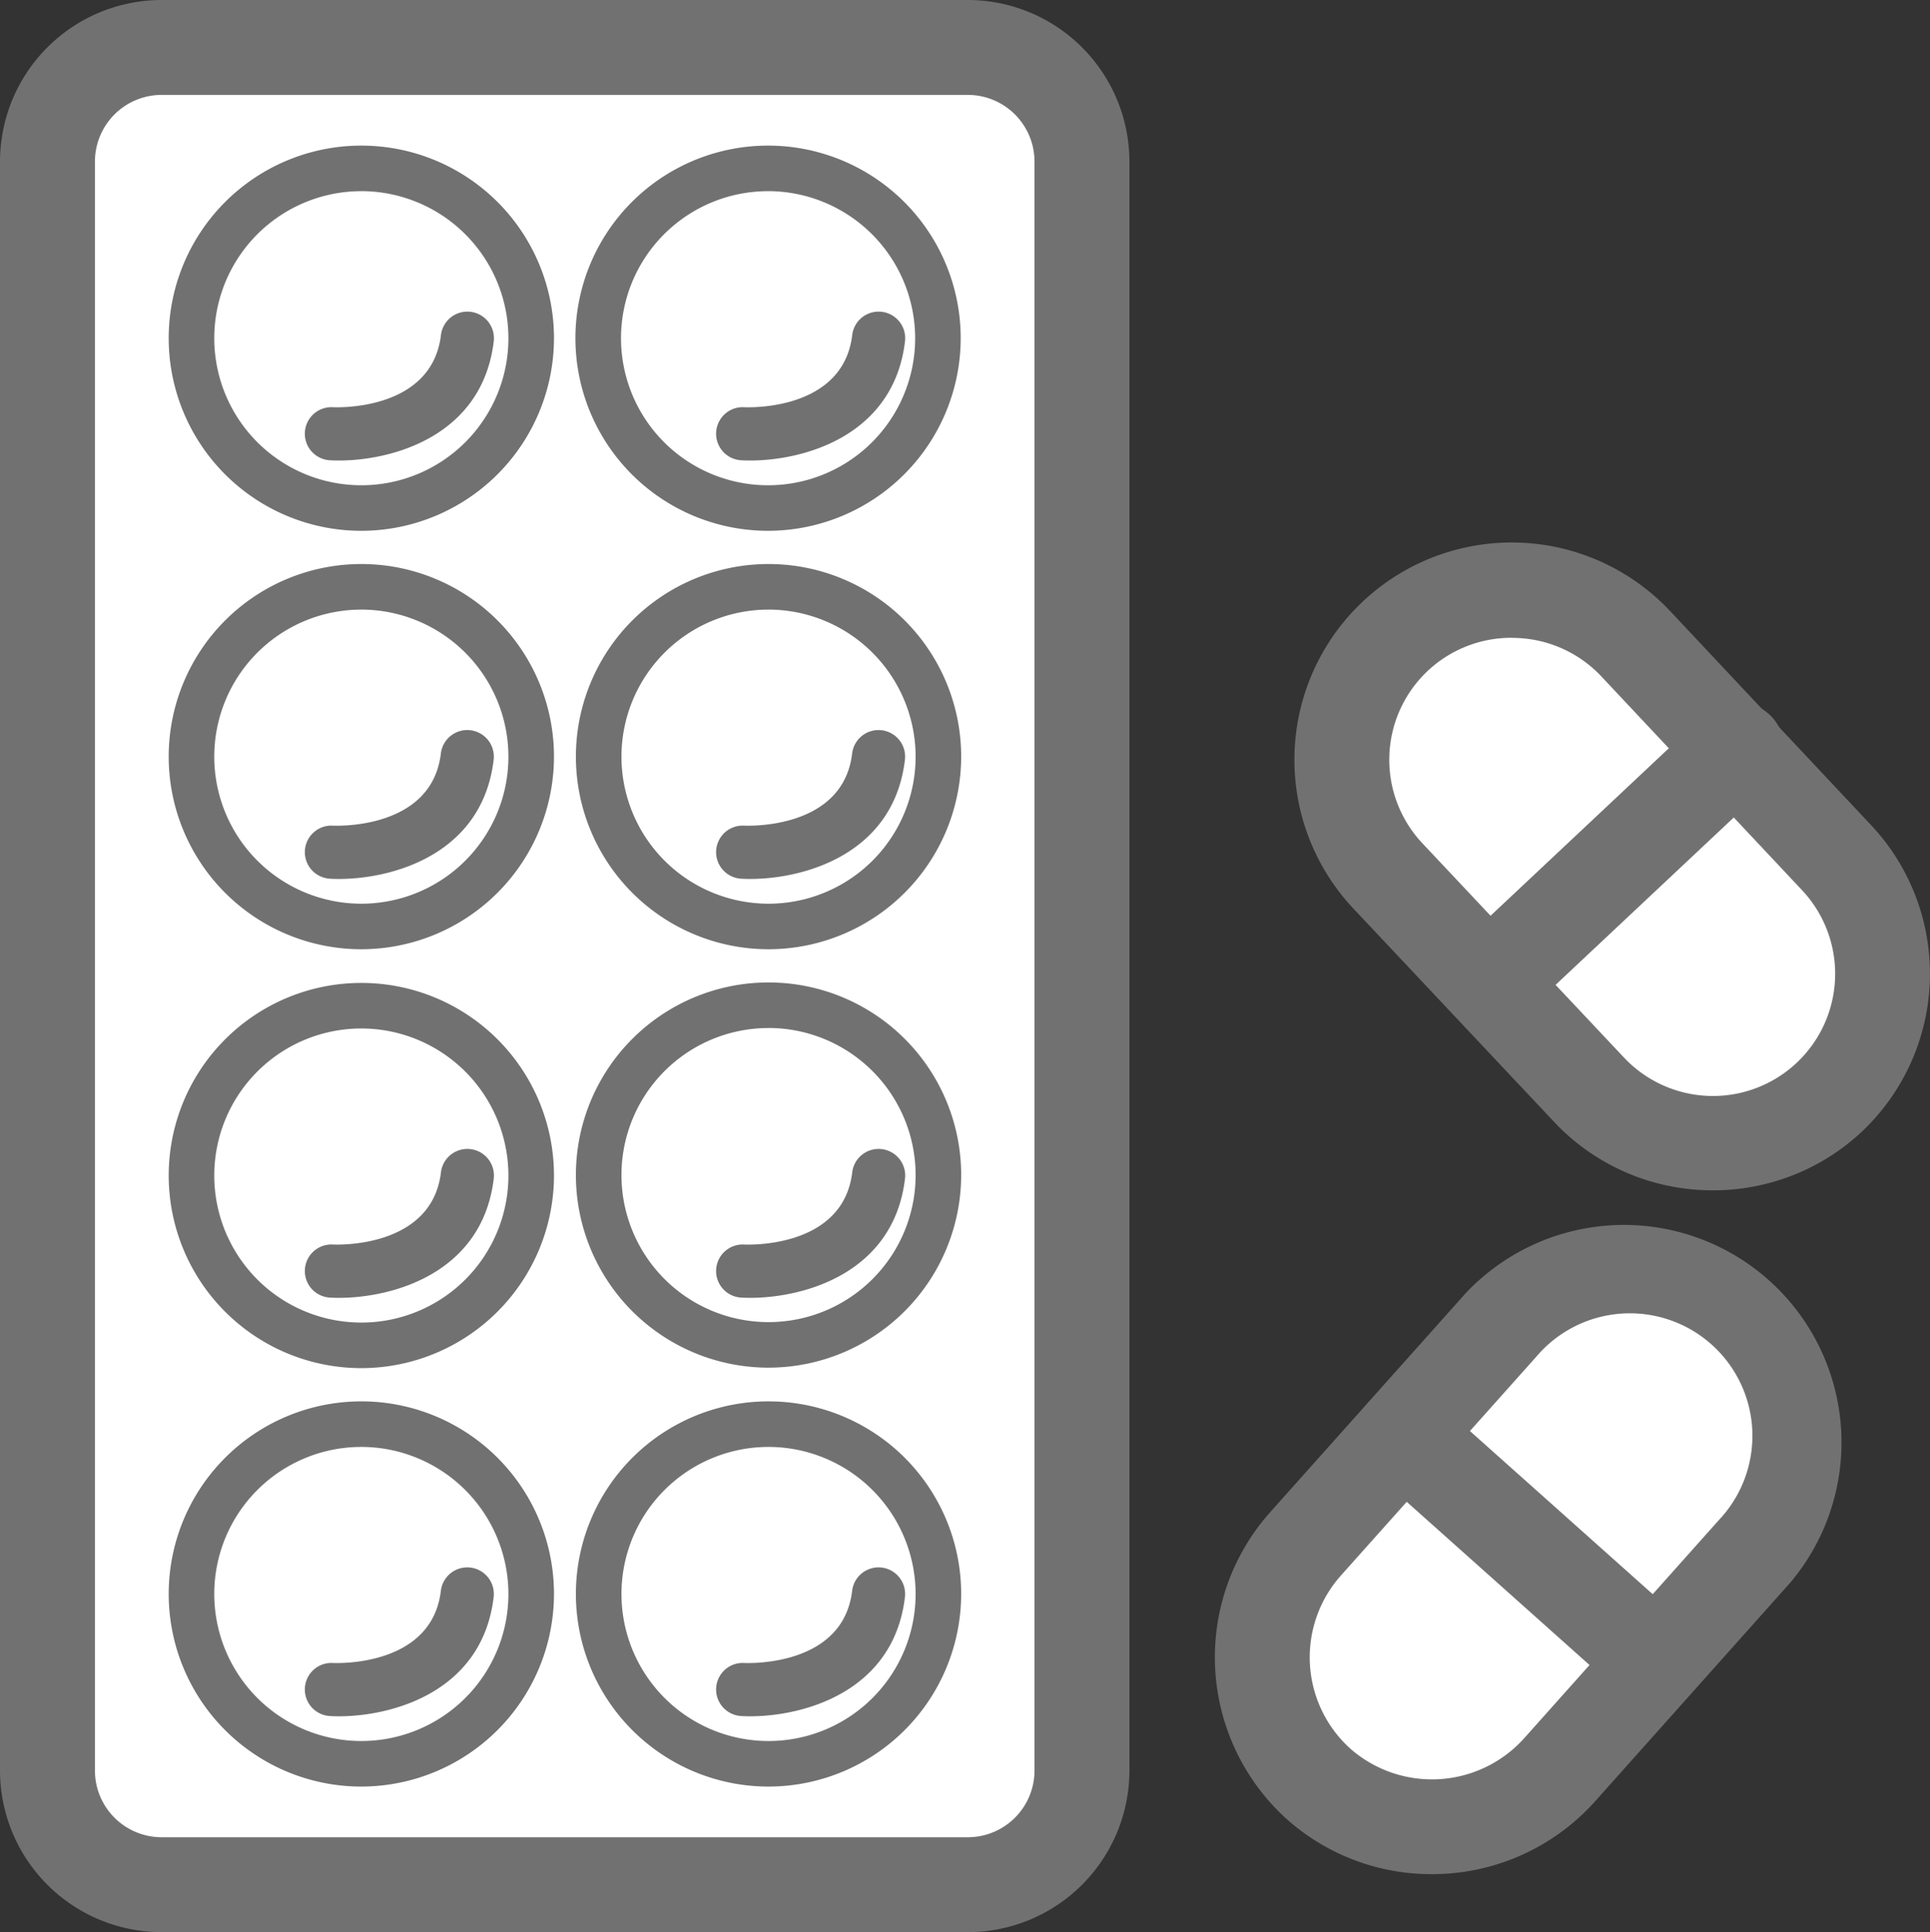 <?xml version="1.0" encoding="utf-8"?><svg xmlns="http://www.w3.org/2000/svg" width="126.859" height="127.021" viewBox="0 0 126.859 127.021">
  <rect x="0" y="0" width="126.859" height="127.021" fill="#333333" stroke="none"/>
  <g id="レイヤー_2" data-name="レイヤー 2" transform="translate(-1540.532 -848.527)">
    <g id="レイヤー_1-2" data-name="レイヤー 1-2" transform="translate(1540.532 848.527)">
      <g id="グループ_441" data-name="グループ 441" transform="translate(79.853 80.284)">
        <path id="パス_442" data-name="パス 442" d="M1876.656,1216.545h0a11.194,11.194,0,0,1-.893-15.779l6.431-7.2,6.431-7.2a11.221,11.221,0,0,1,15.779-.893h0a11.221,11.221,0,0,1,.893,15.779l-12.861,14.409A11.222,11.222,0,0,1,1876.656,1216.545Z" transform="translate(-1869.821 -1179.536)" fill="#fff"/>
        <path id="パス_443" data-name="パス 443" d="M1874.727,1213.117a14.277,14.277,0,0,1-9.486-3.578l-.016-.014a14.339,14.339,0,0,1-1.141-20.177l12.864-14.412a14.3,14.3,0,0,1,21.337,19.029l-12.871,14.421A14.358,14.358,0,0,1,1874.727,1213.117Zm-5.346-8.245a8.141,8.141,0,0,0,11.389-.653l12.849-14.4A8.055,8.055,0,1,0,1881.6,1179.1l-12.857,14.4A8.086,8.086,0,0,0,1869.381,1204.871Z" transform="translate(-1860.472 -1170.193)" fill="#727171"/>
      </g>
      <path id="パス_444" data-name="パス 444" d="M1917.213,1235.013a3.108,3.108,0,0,1-2.077-.793l-16.672-14.886a3.12,3.12,0,0,1,4.156-4.654l16.672,14.886a3.12,3.12,0,0,1-2.079,5.447Z" transform="translate(-1808.347 -1122.698)" fill="#727171"/>
      <g id="グループ_442" data-name="グループ 442" transform="translate(85.12 35.7)">
        <path id="パス_445" data-name="パス 445" d="M1926.036,1037.333h0a11.209,11.209,0,0,1-15.779-.476l-6.609-7.026-6.609-7.026a11.208,11.208,0,0,1,.476-15.779h0a11.209,11.209,0,0,1,15.779.476l13.218,14.082A11.12,11.12,0,0,1,1926.036,1037.333Z" transform="translate(-1890.916 -1000.904)" fill="#fff"/>
        <path id="パス_446" data-name="パス 446" d="M1909.046,1034.118a14.272,14.272,0,0,1-10.4-4.455l-13.225-14.059a14.282,14.282,0,0,1,20.793-19.585l13.228,14.091a14.277,14.277,0,0,1-.606,20.15l-.016.015A14.285,14.285,0,0,1,1909.046,1034.118Zm7.648-6.124h0Zm-20.867-30.2a8.018,8.018,0,0,0-5.85,13.541l13.211,14.044a8.032,8.032,0,0,0,11.717-10.99l-13.227-14.091A8.031,8.031,0,0,0,1895.827,997.8Z" transform="translate(-1881.574 -991.565)" fill="#727171"/>
      </g>
      <path id="パス_447" data-name="パス 447" d="M1923.207,1055.075a3.12,3.12,0,0,1-2.137-5.394l16.285-15.3a3.12,3.12,0,1,1,4.272,4.547l-16.285,15.3A3.11,3.11,0,0,1,1923.207,1055.075Z" transform="translate(-1825.354 -987.358)" fill="#727171"/>
      <g id="グループ_443" data-name="グループ 443" transform="translate(0)">
        <path id="パス_448" data-name="パス 448" d="M1560.533,861.027h52.993a7.509,7.509,0,0,1,7.5,7.5V974.306a7.509,7.509,0,0,1-7.5,7.5h-52.993a7.509,7.509,0,0,1-7.5-7.5V868.529A7.509,7.509,0,0,1,1560.533,861.027Z" transform="translate(-1549.911 -857.907)" fill="#fff"/>
        <path id="パス_449" data-name="パス 449" d="M1604.147,975.548h-52.993a10.634,10.634,0,0,1-10.622-10.622V859.149a10.634,10.634,0,0,1,10.622-10.622h52.993a10.634,10.634,0,0,1,10.622,10.622V964.926A10.634,10.634,0,0,1,1604.147,975.548Zm-52.993-120.782a4.387,4.387,0,0,0-4.382,4.383V964.926a4.387,4.387,0,0,0,4.382,4.383h52.993a4.387,4.387,0,0,0,4.383-4.383V859.149a4.387,4.387,0,0,0-4.383-4.383Z" transform="translate(-1540.532 -848.527)" fill="#727171"/>
      </g>
      <g id="グループ_444" data-name="グループ 444" transform="translate(11.089 9.571)">
        <circle id="楕円形_82" data-name="楕円形 82" cx="11.164" cy="11.164" r="11.164" transform="translate(1.498 1.497)" fill="#fff"/>
        <path id="パス_450" data-name="パス 450" d="M1597.625,912.2a12.662,12.662,0,1,1,12.662-12.662A12.676,12.676,0,0,1,1597.625,912.2Zm0-22.328a9.667,9.667,0,1,0,9.667,9.667A9.678,9.678,0,0,0,1597.625,889.87Z" transform="translate(-1584.963 -886.875)" fill="#727171"/>
      </g>
      <g id="グループ_445" data-name="グループ 445" transform="translate(37.824 9.571)">
        <circle id="楕円形_83" data-name="楕円形 83" cx="11.164" cy="11.164" r="11.164" transform="translate(1.498 1.497)" fill="#fff"/>
        <path id="パス_451" data-name="パス 451" d="M1704.74,912.2a12.662,12.662,0,1,1,12.661-12.662A12.676,12.676,0,0,1,1704.74,912.2Zm0-22.328a9.667,9.667,0,1,0,9.667,9.667A9.678,9.678,0,0,0,1704.74,889.87Z" transform="translate(-1692.078 -886.875)" fill="#727171"/>
      </g>
      <path id="パス_452" data-name="パス 452" d="M1623.06,940.394q-.307,0-.587-.016a1.747,1.747,0,0,1,.187-3.489c.274.014,6.508.254,7.106-4.744a1.747,1.747,0,0,1,3.47.415C1632.488,938.8,1626.56,940.394,1623.06,940.394Z" transform="translate(-1600.782 -910.119)" fill="#727171"/>
      <path id="パス_453" data-name="パス 453" d="M1731.368,940.394q-.307,0-.587-.016a1.747,1.747,0,0,1,.187-3.489c.275.014,6.509.254,7.106-4.744a1.747,1.747,0,0,1,3.47.415C1740.8,938.8,1734.868,940.394,1731.368,940.394Z" transform="translate(-1682.058 -910.119)" fill="#727171"/>
      <g id="グループ_446" data-name="グループ 446" transform="translate(11.089 37.08)">
        <circle id="楕円形_84" data-name="楕円形 84" cx="11.164" cy="11.164" r="11.164" transform="translate(1.498 1.498)" fill="#fff"/>
        <path id="パス_454" data-name="パス 454" d="M1597.625,1022.415a12.662,12.662,0,1,1,12.662-12.662A12.676,12.676,0,0,1,1597.625,1022.415Zm0-22.328a9.667,9.667,0,1,0,9.667,9.667A9.678,9.678,0,0,0,1597.625,1000.086Z" transform="translate(-1584.963 -997.091)" fill="#727171"/>
      </g>
      <g id="グループ_447" data-name="グループ 447" transform="translate(37.854 37.08)">
        <circle id="楕円形_85" data-name="楕円形 85" cx="11.164" cy="11.164" r="11.164" transform="translate(1.497 1.498)" fill="#fff"/>
        <path id="パス_455" data-name="パス 455" d="M1704.86,1022.415a12.662,12.662,0,1,1,12.662-12.662A12.676,12.676,0,0,1,1704.86,1022.415Zm0-22.328a9.667,9.667,0,1,0,9.667,9.667A9.678,9.678,0,0,0,1704.86,1000.086Z" transform="translate(-1692.198 -997.091)" fill="#727171"/>
      </g>
      <path id="パス_456" data-name="パス 456" d="M1623.06,1050.61q-.307,0-.587-.016a1.747,1.747,0,0,1,.187-3.489c.281.012,6.508.25,7.1-4.744a1.747,1.747,0,1,1,3.47.415C1632.488,1049.02,1626.56,1050.61,1623.06,1050.61Z" transform="translate(-1600.782 -992.827)" fill="#727171"/>
      <path id="パス_457" data-name="パス 457" d="M1731.368,1050.61q-.307,0-.587-.016a1.747,1.747,0,0,1,.188-3.489c.282.012,6.508.25,7.1-4.744a1.747,1.747,0,1,1,3.47.415C1740.8,1049.02,1734.868,1050.61,1731.368,1050.61Z" transform="translate(-1682.058 -992.827)" fill="#727171"/>
      <g id="グループ_448" data-name="グループ 448" transform="translate(11.089 64.618)">
        <circle id="楕円形_86" data-name="楕円形 86" cx="11.164" cy="11.164" r="11.164" transform="translate(1.498 1.498)" fill="#fff"/>
        <path id="パス_458" data-name="パス 458" d="M1597.625,1132.751a12.662,12.662,0,1,1,12.662-12.662A12.676,12.676,0,0,1,1597.625,1132.751Zm0-22.329a9.667,9.667,0,1,0,9.667,9.667A9.678,9.678,0,0,0,1597.625,1110.422Z" transform="translate(-1584.963 -1107.427)" fill="#727171"/>
      </g>
      <g id="グループ_449" data-name="グループ 449" transform="translate(37.854 64.588)">
        <circle id="楕円形_87" data-name="楕円形 87" cx="11.164" cy="11.164" r="11.164" transform="translate(1.497 1.497)" fill="#fff"/>
        <path id="パス_459" data-name="パス 459" d="M1704.86,1132.631a12.662,12.662,0,1,1,12.662-12.662A12.676,12.676,0,0,1,1704.86,1132.631Zm0-22.328a9.667,9.667,0,1,0,9.667,9.667A9.677,9.677,0,0,0,1704.86,1110.3Z" transform="translate(-1692.198 -1107.308)" fill="#727171"/>
      </g>
      <path id="パス_460" data-name="パス 460" d="M1623.06,1160.946q-.307,0-.587-.016a1.747,1.747,0,0,1,.187-3.489c.274.014,6.508.253,7.106-4.744a1.747,1.747,0,0,1,3.47.414C1632.488,1159.356,1626.56,1160.946,1623.06,1160.946Z" transform="translate(-1600.782 -1075.625)" fill="#727171"/>
      <path id="パス_461" data-name="パス 461" d="M1731.368,1160.946q-.307,0-.587-.016a1.747,1.747,0,0,1,.187-3.489c.275.014,6.509.253,7.106-4.744a1.747,1.747,0,0,1,3.47.414C1740.8,1159.356,1734.868,1160.946,1731.368,1160.946Z" transform="translate(-1682.058 -1075.625)" fill="#727171"/>
      <g id="グループ_450" data-name="グループ 450" transform="translate(11.089 92.127)">
        <circle id="楕円形_88" data-name="楕円形 88" cx="11.164" cy="11.164" r="11.164" transform="translate(1.498 1.498)" fill="#fff"/>
        <path id="パス_462" data-name="パス 462" d="M1597.625,1242.967a12.662,12.662,0,1,1,12.662-12.662A12.676,12.676,0,0,1,1597.625,1242.967Zm0-22.329a9.667,9.667,0,1,0,9.667,9.667A9.678,9.678,0,0,0,1597.625,1220.638Z" transform="translate(-1584.963 -1217.643)" fill="#727171"/>
      </g>
      <g id="グループ_451" data-name="グループ 451" transform="translate(37.854 92.127)">
        <circle id="楕円形_89" data-name="楕円形 89" cx="11.164" cy="11.164" r="11.164" transform="translate(1.497 1.498)" fill="#fff"/>
        <path id="パス_463" data-name="パス 463" d="M1704.86,1242.967a12.662,12.662,0,1,1,12.662-12.662A12.676,12.676,0,0,1,1704.86,1242.967Zm0-22.329a9.667,9.667,0,1,0,9.667,9.667A9.678,9.678,0,0,0,1704.86,1220.638Z" transform="translate(-1692.198 -1217.643)" fill="#727171"/>
      </g>
      <path id="パス_464" data-name="パス 464" d="M1623.06,1271.163q-.307,0-.587-.016a1.747,1.747,0,0,1,.187-3.489c.281.012,6.508.25,7.1-4.744a1.747,1.747,0,0,1,3.47.415C1632.488,1269.573,1626.56,1271.163,1623.06,1271.163Z" transform="translate(-1600.782 -1158.333)" fill="#727171"/>
      <path id="パス_465" data-name="パス 465" d="M1731.368,1271.163q-.307,0-.587-.016a1.747,1.747,0,0,1,.188-3.489c.282.012,6.508.25,7.1-4.744a1.747,1.747,0,0,1,3.47.415C1740.8,1269.573,1734.868,1271.163,1731.368,1271.163Z" transform="translate(-1682.058 -1158.333)" fill="#727171"/>
    </g>
  </g>
</svg>

